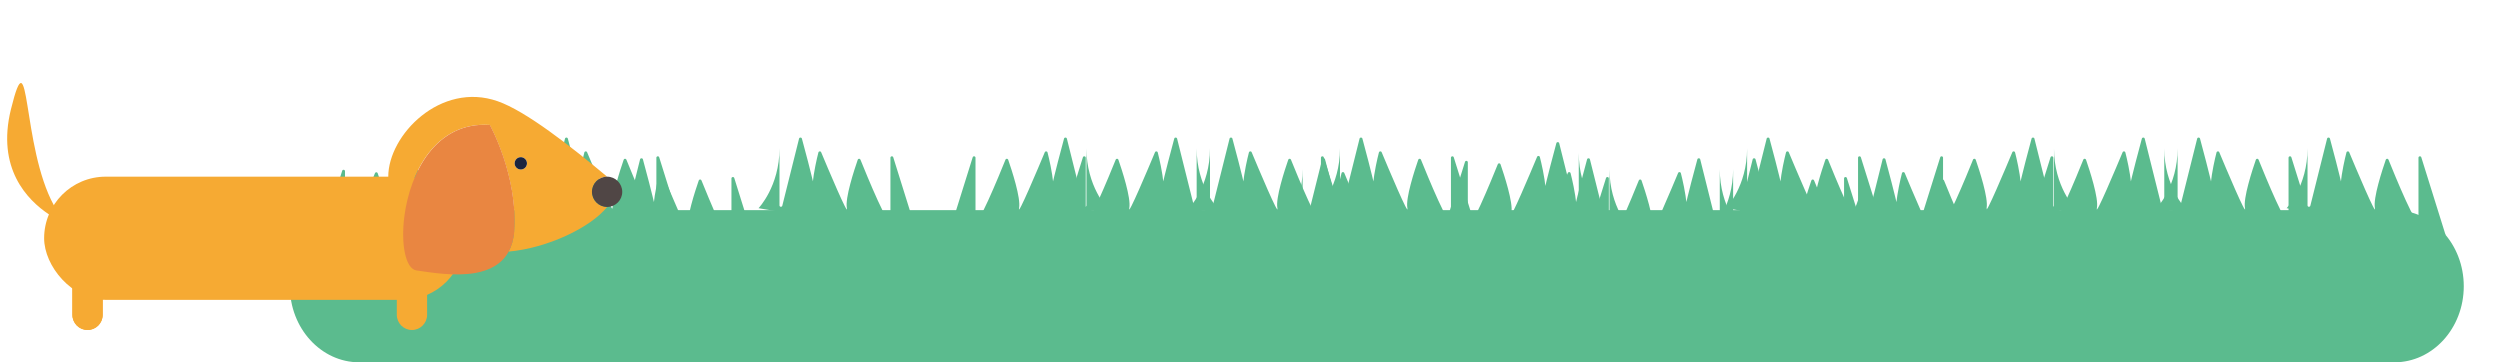 <?xml version="1.0" encoding="UTF-8"?>
<svg width="345px" height="50px" viewBox="0 0 345 50" version="1.1" xmlns="http://www.w3.org/2000/svg" xmlns:xlink="http://www.w3.org/1999/xlink">
    <!-- Generator: Sketch 63.1 (92452) - https://sketch.com -->
    <title>Slider kort-lang</title>
    <desc>Created with Sketch.</desc>
    <defs>
        <filter x="-10.8%" y="-25.7%" width="121.5%" height="151.4%" filterUnits="objectBoundingBox" id="filter-1">
            <feOffset dx="0" dy="1.5" in="SourceAlpha" result="shadowOffsetOuter1"></feOffset>
            <feGaussianBlur stdDeviation="1.5" in="shadowOffsetOuter1" result="shadowBlurOuter1"></feGaussianBlur>
            <feColorMatrix values="0 0 0 0 0   0 0 0 0 0   0 0 0 0 0  0 0 0 0.5 0" type="matrix" in="shadowBlurOuter1" result="shadowMatrixOuter1"></feColorMatrix>
            <feMerge>
                <feMergeNode in="shadowMatrixOuter1"></feMergeNode>
                <feMergeNode in="SourceGraphic"></feMergeNode>
            </feMerge>
        </filter>
    </defs>
    <g id="Slider-kort-lang" stroke="none" stroke-width="1" fill="none" fill-rule="evenodd">
        <g id="Kort-lang-slider-bg" transform="translate(40, 18)" fill="#5BBB8E" fill-rule="nonzero">
            <path d="M42.74,13.59 C42.74,13.59 45.63,10.58 45.63,5.34 C45.63,1.2 45.63,9.53 45.63,13.2 C45.63,13.44 45.97,13.47 46.02,13.24 L48.33,3.99 C48.38,3.79 48.66,3.79 48.72,3.98 C49.5,6.82 52.16,16.81 50.74,14.82 C49.37,12.9 50.55,7.65 51,5.9 C51.05,5.71 51.3,5.69 51.38,5.87 C52.23,7.91 55.22,15 54.93,13.58 C54.65,12.23 55.95,8.29 56.43,6.9 C56.49,6.73 56.73,6.72 56.8,6.89 C57.65,8.99 60.94,17.06 60.94,15.07 L60.94,6.63 C60.94,6.4 61.26,6.35 61.33,6.57 L64.69,17.32" id="Path"></path>
            <path d="M136.87,13.59 C136.87,13.59 139.76,10.58 139.76,5.34 C139.76,1.2 139.76,9.53 139.76,13.2 C139.76,13.44 140.1,13.47 140.15,13.24 L142.46,3.99 C142.51,3.79 142.79,3.79 142.85,3.98 C143.62,6.82 146.29,16.81 144.87,14.82 C143.5,12.9 144.68,7.65 145.13,5.9 C145.18,5.71 145.43,5.69 145.51,5.87 C146.36,7.91 149.35,15 149.06,13.58 C148.78,12.23 150.08,8.29 150.56,6.9 C150.62,6.73 150.86,6.72 150.93,6.89 C151.78,8.99 155.07,17.06 155.07,15.07 L155.07,6.63 C155.07,6.4 155.39,6.35 155.46,6.57 L158.82,17.32" id="Path"></path>
            <path d="M196.28,13.59 C196.28,13.59 199.17,10.58 199.17,5.34 C199.17,1.2 199.17,9.53 199.17,13.2 C199.17,13.44 199.51,13.47 199.56,13.24 L201.87,3.99 C201.92,3.79 202.2,3.79 202.26,3.98 C203.04,6.82 205.7,16.81 204.28,14.82 C202.91,12.9 204.09,7.65 204.54,5.9 C204.59,5.71 204.84,5.69 204.92,5.87 C205.77,7.91 208.76,15 208.47,13.58 C208.19,12.23 209.49,8.29 209.97,6.9 C210.03,6.73 210.27,6.72 210.34,6.89 C211.19,8.99 214.48,17.06 214.48,15.07 L214.48,6.63 C214.48,6.4 214.8,6.35 214.87,6.57 L218.23,17.32" id="Path"></path>
            <path d="M214.21,13.59 C214.21,13.59 217.1,10.58 217.1,5.34 C217.1,1.2 217.1,9.53 217.1,13.2 C217.1,13.44 217.44,13.47 217.49,13.24 L219.8,3.99 C219.85,3.79 220.13,3.79 220.19,3.98 C220.96,6.82 223.63,16.81 222.21,14.82 C220.84,12.9 222.02,7.65 222.47,5.9 C222.52,5.71 222.77,5.69 222.85,5.87 C223.7,7.91 226.69,15 226.4,13.58 C226.12,12.23 227.42,8.29 227.9,6.9 C227.96,6.73 228.2,6.72 228.27,6.89 C229.12,8.99 232.41,17.06 232.41,15.07 L232.41,6.63 C232.41,6.4 232.73,6.35 232.8,6.57 L236.16,17.32" id="Path"></path>
            <path d="M185,13.59 C185,13.59 182.11,10.58 182.11,5.34 C182.11,1.2 182.11,9.53 182.11,13.2 C182.11,13.44 181.77,13.47 181.72,13.24 L179.41,3.99 C179.36,3.79 179.08,3.79 179.02,3.98 C178.24,6.82 175.58,16.81 177,14.82 C178.37,12.9 177.19,7.65 176.74,5.9 C176.69,5.71 176.44,5.69 176.36,5.87 C175.51,7.91 172.52,15 172.81,13.58 C173.09,12.23 171.79,8.29 171.31,6.9 C171.25,6.73 171.01,6.72 170.94,6.89 C170.09,8.99 166.8,17.06 166.8,15.07 L166.8,6.63 C166.8,6.4 166.48,6.35 166.41,6.57 L163.05,17.32" id="Path"></path>
            <path d="M200.22,13.59 C200.22,13.59 197.33,10.58 197.33,5.34 C197.33,1.2 197.33,9.53 197.33,13.2 C197.33,13.44 196.99,13.47 196.94,13.24 L194.63,3.99 C194.58,3.79 194.3,3.79 194.24,3.98 C193.46,6.82 190.8,16.81 192.22,14.82 C193.59,12.9 192.41,7.65 191.96,5.9 C191.91,5.71 191.66,5.69 191.58,5.87 C190.73,7.91 187.74,15 188.03,13.58 C188.31,12.23 187.01,8.29 186.53,6.9 C186.47,6.73 186.23,6.72 186.16,6.89 C185.31,8.99 182.02,17.06 182.02,15.07 L182.02,6.63 C182.02,6.4 181.7,6.35 181.63,6.57 L178.27,17.32" id="Path"></path>
            <path d="M64.68,10.73 C64.68,10.73 67.57,7.72 67.57,2.48 C67.57,-1.66 67.57,6.67 67.57,10.34 C67.57,10.58 67.91,10.61 67.96,10.38 L70.27,1.13 C70.32,0.93 70.6,0.93 70.66,1.12 C71.44,3.96 74.1,13.95 72.68,11.96 C71.31,10.04 72.49,4.79 72.94,3.04 C72.99,2.85 73.24,2.83 73.32,3.01 C74.17,5.05 77.16,12.14 76.87,10.72 C76.59,9.37 77.89,5.43 78.37,4.04 C78.43,3.87 78.67,3.86 78.74,4.03 C79.59,6.13 82.88,14.2 82.88,12.21 L82.88,3.77 C82.88,3.54 83.2,3.49 83.27,3.71 L86.63,14.46" id="Path"></path>
            <path d="M124.09,10.73 C124.09,10.73 126.98,7.72 126.98,2.48 C126.98,-1.66 126.98,6.67 126.98,10.34 C126.98,10.58 127.32,10.61 127.37,10.38 L129.68,1.13 C129.73,0.93 130.01,0.93 130.07,1.12 C130.84,3.96 133.51,13.95 132.09,11.96 C130.72,10.04 131.9,4.79 132.35,3.04 C132.4,2.85 132.65,2.83 132.73,3.01 C133.58,5.05 136.57,12.14 136.28,10.72 C136,9.37 137.3,5.43 137.78,4.04 C137.84,3.87 138.08,3.86 138.15,4.03 C139,6.13 142.29,14.2 142.29,12.21 L142.29,3.77 C142.29,3.54 142.61,3.49 142.68,3.71 L146.04,14.46" id="Path"></path>
            <path d="M142.03,10.73 C142.03,10.73 144.92,7.72 144.92,2.48 C144.92,-1.66 144.92,6.67 144.92,10.34 C144.92,10.58 145.26,10.61 145.31,10.38 L147.62,1.13 C147.67,0.93 147.95,0.93 148.01,1.12 C148.78,3.96 151.45,13.95 150.03,11.96 C148.66,10.04 149.84,4.79 150.29,3.04 C150.34,2.85 150.59,2.83 150.67,3.01 C151.52,5.05 154.51,12.14 154.22,10.72 C153.94,9.37 155.24,5.43 155.72,4.04 C155.78,3.87 156.02,3.86 156.09,4.03 C156.94,6.13 160.23,14.2 160.23,12.21 L160.23,3.77 C160.23,3.54 160.55,3.49 160.62,3.71 L163.98,14.46" id="Path"></path>
            <path d="M112.82,10.73 C112.82,10.73 109.93,7.72 109.93,2.48 C109.93,-1.66 109.93,6.67 109.93,10.34 C109.93,10.58 109.59,10.61 109.54,10.38 L107.23,1.13 C107.18,0.93 106.9,0.93 106.84,1.12 C106.07,3.96 103.4,13.95 104.82,11.96 C106.19,10.04 105.01,4.79 104.56,3.04 C104.51,2.85 104.26,2.83 104.18,3.01 C103.33,5.05 100.34,12.14 100.63,10.72 C100.91,9.37 99.61,5.43 99.13,4.04 C99.07,3.87 98.83,3.86 98.76,4.03 C97.91,6.13 94.62,14.2 94.62,12.21 L94.62,3.77 C94.62,3.54 94.3,3.49 94.23,3.71 L90.87,14.46" id="Path"></path>
            <path d="M128.03,10.73 C128.03,10.73 125.14,7.72 125.14,2.48 C125.14,-1.66 125.14,6.67 125.14,10.34 C125.14,10.58 124.8,10.61 124.75,10.38 L122.44,1.13 C122.39,0.93 122.11,0.93 122.05,1.12 C121.28,3.96 118.61,13.95 120.03,11.96 C121.4,10.04 120.22,4.79 119.77,3.04 C119.72,2.85 119.47,2.83 119.39,3.01 C118.54,5.05 115.55,12.14 115.84,10.72 C116.12,9.37 114.82,5.43 114.34,4.04 C114.28,3.87 114.04,3.86 113.97,4.03 C113.12,6.13 109.83,14.2 109.83,12.21 L109.83,3.77 C109.83,3.54 109.51,3.49 109.44,3.71 L106.08,14.46" id="Path"></path>
            <path d="M32.38,10.73 C32.38,10.73 35.27,7.72 35.27,2.48 C35.27,-1.66 35.27,6.67 35.27,10.34 C35.27,10.58 35.61,10.61 35.66,10.38 L37.97,1.13 C38.02,0.93 38.3,0.93 38.36,1.12 C39.14,3.96 41.8,13.95 40.38,11.96 C39.01,10.04 40.19,4.79 40.64,3.04 C40.69,2.85 40.94,2.83 41.02,3.01 C41.87,5.05 44.86,12.14 44.57,10.72 C44.29,9.37 45.59,5.43 46.07,4.04 C46.13,3.87 46.37,3.86 46.44,4.03 C47.29,6.13 50.58,14.2 50.58,12.21 L50.58,3.77 C50.58,3.54 50.9,3.49 50.97,3.71 L54.33,14.46" id="Path"></path>
            <path d="M198.21,10.73 C198.21,10.73 201.1,7.72 201.1,2.48 C201.1,-1.66 201.1,6.67 201.1,10.34 C201.1,10.58 201.44,10.61 201.49,10.38 L203.8,1.13 C203.85,0.93 204.13,0.93 204.19,1.12 C204.96,3.96 207.63,13.95 206.21,11.96 C204.84,10.04 206.02,4.79 206.47,3.04 C206.52,2.85 206.77,2.83 206.85,3.01 C207.7,5.05 210.69,12.14 210.4,10.72 C210.12,9.37 211.42,5.43 211.9,4.04 C211.96,3.87 212.2,3.86 212.27,4.03 C213.12,6.13 216.41,14.2 216.41,12.21 L216.41,3.77 C216.41,3.54 216.73,3.49 216.8,3.71 L220.16,14.46" id="Path"></path>
            <path d="M257.62,10.73 C257.62,10.73 260.51,7.72 260.51,2.48 C260.51,-1.66 260.51,6.67 260.51,10.34 C260.51,10.58 260.85,10.61 260.9,10.38 L263.21,1.13 C263.26,0.93 263.54,0.93 263.6,1.12 C264.37,3.96 267.04,13.95 265.62,11.96 C264.25,10.04 265.43,4.79 265.88,3.04 C265.93,2.85 266.18,2.83 266.26,3.01 C267.11,5.05 270.1,12.14 269.81,10.72 C269.53,9.37 270.83,5.43 271.31,4.04 C271.37,3.87 271.61,3.86 271.68,4.03 C272.53,6.13 275.82,14.2 275.82,12.21 L275.82,3.77 C275.82,3.54 276.14,3.49 276.21,3.71 L279.57,14.46" id="Path"></path>
            <path d="M275.55,10.73 C275.55,10.73 278.44,7.72 278.44,2.48 C278.44,-1.66 278.44,6.67 278.44,10.34 C278.44,10.58 278.78,10.61 278.83,10.38 L281.14,1.13 C281.19,0.93 281.47,0.93 281.53,1.12 C282.3,3.96 284.97,13.95 283.55,11.96 C282.18,10.04 283.36,4.79 283.81,3.04 C283.86,2.85 284.11,2.83 284.19,3.01 C285.04,5.05 288.03,12.14 287.74,10.72 C287.46,9.37 288.76,5.43 289.24,4.04 C289.3,3.87 289.54,3.86 289.61,4.03 C290.46,6.13 293.75,14.2 293.75,12.21 L293.75,3.77 C293.75,3.54 294.07,3.49 294.14,3.71 L297.5,14.46" id="Path"></path>
            <path d="M246.34,10.73 C246.34,10.73 243.45,7.72 243.45,2.48 C243.45,-1.66 243.45,6.67 243.45,10.34 C243.45,10.58 243.11,10.61 243.06,10.38 L240.75,1.13 C240.7,0.93 240.42,0.93 240.36,1.12 C239.59,3.96 236.92,13.95 238.34,11.96 C239.71,10.04 238.53,4.79 238.08,3.04 C238.03,2.85 237.78,2.83 237.7,3.01 C236.85,5.05 233.86,12.14 234.15,10.72 C234.43,9.37 233.13,5.43 232.65,4.04 C232.59,3.87 232.35,3.86 232.28,4.03 C231.43,6.13 228.14,14.2 228.14,12.21 L228.14,3.77 C228.14,3.54 227.82,3.49 227.75,3.71 L224.39,14.46" id="Path"></path>
            <path d="M261.56,10.73 C261.56,10.73 258.67,7.72 258.67,2.48 C258.67,-1.66 258.67,6.67 258.67,10.34 C258.67,10.58 258.33,10.61 258.28,10.38 L255.97,1.13 C255.92,0.93 255.64,0.93 255.58,1.12 C254.81,3.96 252.14,13.95 253.56,11.96 C254.93,10.04 253.75,4.79 253.3,3.04 C253.25,2.85 253,2.83 252.92,3.01 C252.07,5.05 249.08,12.14 249.37,10.72 C249.65,9.37 248.35,5.43 247.87,4.04 C247.81,3.87 247.57,3.86 247.5,4.03 C246.65,6.13 243.36,14.2 243.36,12.21 L243.36,3.77 C243.36,3.54 243.04,3.49 242.97,3.71 L239.61,14.46" id="Path"></path>
            <path d="M25.81,12.59 C25.81,12.59 22.92,9.58 22.92,4.34 C22.92,0.2 22.92,8.53 22.92,12.2 C22.92,12.44 22.58,12.47 22.53,12.24 L20.22,2.99 C20.17,2.79 19.89,2.79 19.83,2.98 C19.05,5.82 16.39,15.81 17.81,13.82 C19.18,11.9 18,6.65 17.55,4.9 C17.5,4.71 17.25,4.69 17.17,4.87 C16.32,6.91 13.33,14 13.62,12.58 C13.9,11.23 12.6,7.29 12.12,5.9 C12.06,5.73 11.82,5.72 11.75,5.89 C10.9,7.99 7.61,16.06 7.61,14.07 L7.61,5.63 C7.61,5.4 7.29,5.35 7.22,5.57 L3.86,16.32" id="Path"></path>
            <path d="M42.39,12.59 C42.39,12.59 39.5,9.58 39.5,4.34 C39.5,0.2 39.5,8.53 39.5,12.2 C39.5,12.44 39.16,12.47 39.11,12.24 L36.8,2.99 C36.75,2.79 36.47,2.79 36.41,2.98 C35.63,5.82 32.97,15.81 34.39,13.82 C35.76,11.9 34.58,6.65 34.13,4.9 C34.08,4.71 33.83,4.69 33.75,4.87 C32.9,6.91 29.91,14 30.2,12.58 C30.48,11.23 29.18,7.29 28.7,5.9 C28.64,5.73 28.4,5.72 28.33,5.89 C27.48,7.99 24.19,16.06 24.19,14.07 L24.19,5.63 C24.19,5.4 23.87,5.35 23.8,5.57 L20.44,16.32" id="Path"></path>
            <path d="M180.76,11.36 C180.76,11.36 177.87,8.35 177.87,3.11 C177.87,-1.03 177.87,7.3 177.87,10.97 C177.87,11.21 177.53,11.24 177.48,11.01 L175.17,1.76 C175.12,1.56 174.84,1.56 174.78,1.75 C174.01,4.59 171.34,14.58 172.76,12.59 C174.13,10.67 172.95,5.42 172.5,3.67 C172.45,3.48 172.2,3.46 172.12,3.64 C171.27,5.68 168.28,12.77 168.57,11.35 C168.85,10 167.55,6.06 167.07,4.67 C167.01,4.5 166.77,4.49 166.7,4.66 C165.85,6.76 162.56,14.83 162.56,12.84 L162.56,4.4 C162.56,4.17 162.24,4.12 162.17,4.34 L158.81,15.09" id="Path"></path>
            <path d="M290.414,11 L9.586,11 C4.286,11 0,15.704 0,21.5 C0,27.296 4.296,32 9.586,32 L290.414,32 C295.714,32 300,27.296 300,21.5 C300,15.704 295.714,11 290.414,11 Z" id="Path"></path>
        </g>
        <g id="Hund-1" filter="url(#filter-1)" transform="translate(0, 9)">
            <path d="M56.85,20.89 C55.72,20.89 54.81,21.8 54.77,22.91 C54.77,22.93 54.76,22.95 54.76,22.98 L54.76,32.95 C54.76,34.1 55.7,35.04 56.85,35.04 C58,35.04 58.94,34.1 58.94,32.95 L58.94,29.9 L58.94,22.98 C58.94,21.83 58,20.89 56.85,20.89 Z" id="Path" fill="#F6AA33" fill-rule="nonzero"></path>
            <path d="M7.44,17.84 C2.97,9.71 4.17,-6.19 1.51,4.58 C-0.5,12.73 3.75,17.09 6.76,19.09 C8.23,20.07 9.41,20.48 9.41,20.48 C8.65,19.78 8,18.87 7.44,17.84 Z" id="Path" fill="#F6AA33" fill-rule="nonzero"></path>
            <path d="M12.08,20.89 C10.95,20.89 10.04,21.8 10,22.91 C10,22.93 9.99,22.95 9.99,22.98 L9.99,32.95 C9.99,34.1 10.93,35.04 12.08,35.04 C13.23,35.04 14.17,34.1 14.17,32.95 L14.17,29.9 L14.17,22.98 C14.16,21.83 13.22,20.89 12.08,20.89 Z" id="Path" fill="#F6AA33" fill-rule="nonzero"></path>
            <path d="M12.08,20.89 C10.95,20.89 10.04,21.8 10,22.91 C10,22.93 9.99,22.95 9.99,22.98 L9.99,32.95 C9.99,34.1 10.93,35.04 12.08,35.04 C13.23,35.04 14.17,34.1 14.17,32.95 L14.17,29.9 L14.17,22.98 C14.16,21.83 13.22,20.89 12.08,20.89 Z" id="Path" fill="#F6AA33" fill-rule="nonzero"></path>
            <rect id="Rectangle" fill="#F6AA33" x="6.09" y="13.88" width="58" height="17" rx="8.5"></rect>
            <g id="Hoved" transform="translate(53, 2)" fill-rule="nonzero">
                <path d="M28.69,13.97 C28.69,12.82 29.63,11.88 30.78,11.88 C25.74,7.66 19.56,2.82 15.68,1.47 C7.81,-1.29 0.58,6.13 0.58,11.88 C0.58,13.86 1.4,15.71 2.79,17.29 C3.57,11.39 7.06,4.25 14.58,4.74 C14.58,4.74 18.49,11.75 17.95,19.43 C17.87,20.56 17.59,21.47 17.18,22.22 C22.51,21.75 28.5,18.92 30.79,16.05 C30.78,16.05 30.78,16.05 30.77,16.05 C29.63,16.06 28.69,15.13 28.69,13.97 Z M18.87,10.89 C18.4,10.89 18.02,10.51 18.02,10.04 C18.02,9.57 18.4,9.19 18.87,9.19 C19.34,9.19 19.72,9.57 19.72,10.04 C19.72,10.51 19.33,10.89 18.87,10.89 Z" id="Shape" fill="#F6AA33"></path>
                <path d="M14.6,4.74 C7.08,4.25 3.59,11.39 2.81,17.29 C2.29,21.22 2.97,24.61 4.47,24.82 C6.38,25.09 9.71,25.68 12.59,25.17 C14.52,24.83 16.24,23.98 17.2,22.22 C17.61,21.46 17.89,20.56 17.97,19.43 C18.51,11.75 14.6,4.74 14.6,4.74 Z" id="Path" fill="#E98641"></path>
                <path d="M30.78,11.88 C29.63,11.88 28.69,12.82 28.69,13.97 C28.69,15.12 29.63,16.06 30.78,16.06 C30.79,16.06 30.79,16.06 30.8,16.06 C31.94,16.05 32.87,15.12 32.87,13.98 C32.87,12.82 31.93,11.88 30.78,11.88 Z" id="Path" fill="#504645"></path>
                <path d="M18.87,9.19 C18.4,9.19 18.02,9.57 18.02,10.04 C18.02,10.51 18.4,10.89 18.87,10.89 C19.34,10.89 19.72,10.51 19.72,10.04 C19.72,9.57 19.33,9.19 18.87,9.19 Z" id="Path" fill="#1B243F"></path>
            </g>
        </g>
    </g>
</svg>